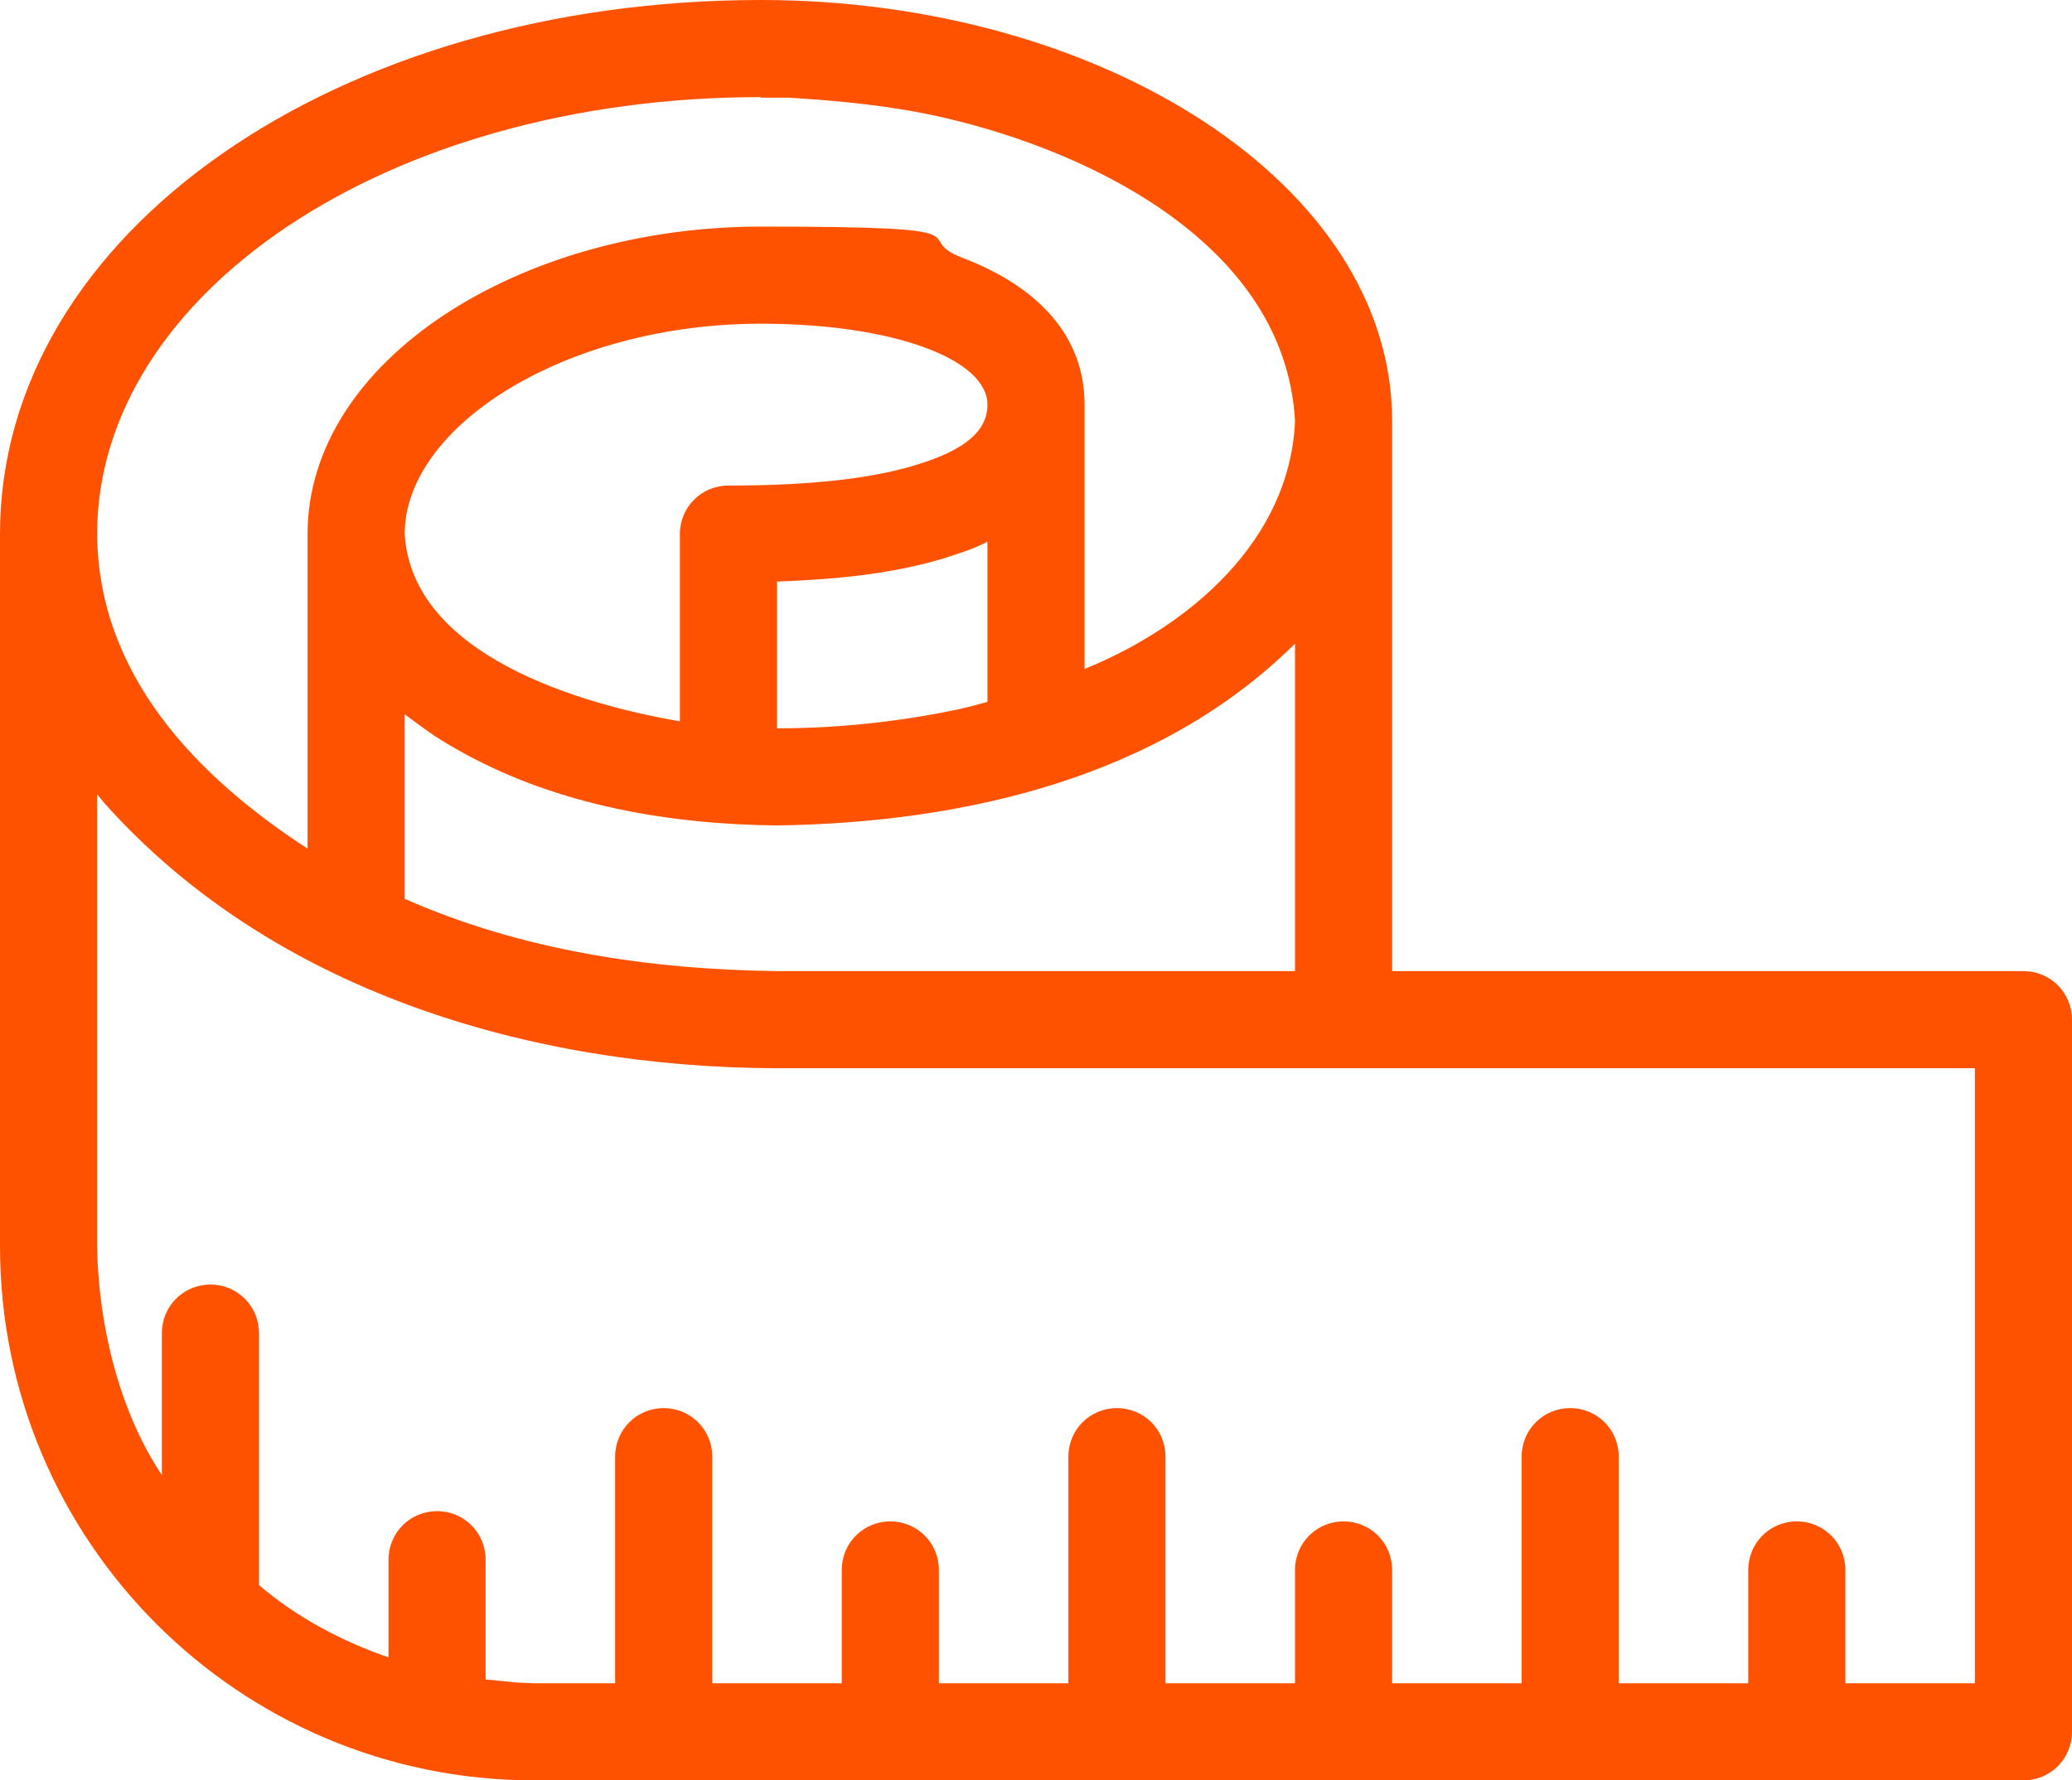 <?xml version="1.0" encoding="UTF-8"?>
<svg id="Layer_2" xmlns="http://www.w3.org/2000/svg" version="1.1" viewBox="0 0 384 330">
  <!-- Generator: Adobe Illustrator 29.5.1, SVG Export Plug-In . SVG Version: 2.1.0 Build 141)  -->
  <defs>
    <style>
      .st0 {
        fill: #ff5200;
      }
    </style>
  </defs>
  <g id="Layer_1-2">
    <path class="st0" d="M141,0C204,0,258,34.1,258,78v102h117c5,0,9,4,9,9v132c0,5-4,9-9,9H99C44.3,330,0,285.7,0,231V99C0,43.1,62.6,0,141,0h0ZM18,147.2v83.8c.2,14.2,4,30.5,12,42.4v-26.3c0-5,4-9,9-9s9,4,9,9v46.7c7,6,15.3,10.4,24,13.4v-18.1c0-5,4-9,9-9s9,4,9,9v22.2c6.7.6,3.7.5,9,.7h15v-42c0-5,4-9,9-9s9,4,9,9v42h24v-21c0-5,4-9,9-9s9,4,9,9v21h24v-42c0-5,4-9,9-9s9,4,9,9v42h24v-21c0-5,4-9,9-9s9,4,9,9v21h24v-42c0-5,4-9,9-9s9,4,9,9v42h24v-21c0-5,4-9,9-9s9,4,9,9v21h24v-114h-222c-45.7-.1-93.7-14.3-124.8-49.3l-1.2-1.5ZM240,119.3c-25.2,25-61.6,33.2-96,33.7-19.9-.2-40.3-3.7-57.9-13.3-5.4-3-6.2-3.7-11.1-7.3v34.2c21.7,9.6,45.5,13.1,69,13.4h96s0-60.7,0-60.7ZM141,18c-69.6,0-123,36.7-123,81,.2,26.1,18.4,44.9,39,58.3v-58.3c0-32.2,39.3-57,84-57s27.1,1.9,37.4,5.8c13.9,5.3,22.6,14.4,22.6,27.2v49c19.4-7.9,38.1-23.8,39-46-1.8-32.4-37.4-49.8-65.1-56.2-9.6-2.2-19.1-3.1-28.8-3.7,0,0-5.1,0-5.1,0ZM183,100.4c-2.6,1.4-5.4,2.2-8.1,3.1-10,3-20.5,3.9-30.9,4.3v27.2c11.3,0,22.5-1.2,33.5-3.5,1.8-.4,3.7-.9,5.5-1.4v-29.7ZM141,60c-36,0-66,18.9-66,39,1.4,22.6,32.9,31.6,51,34.7v-34.7c0-5,4-9,9-9,14.1,0,25.9-1.1,34.7-3.8,9.3-2.8,13.3-6.4,13.3-11.2,0-8.4-17.4-15-42-15h0Z"/>
  </g>
</svg>